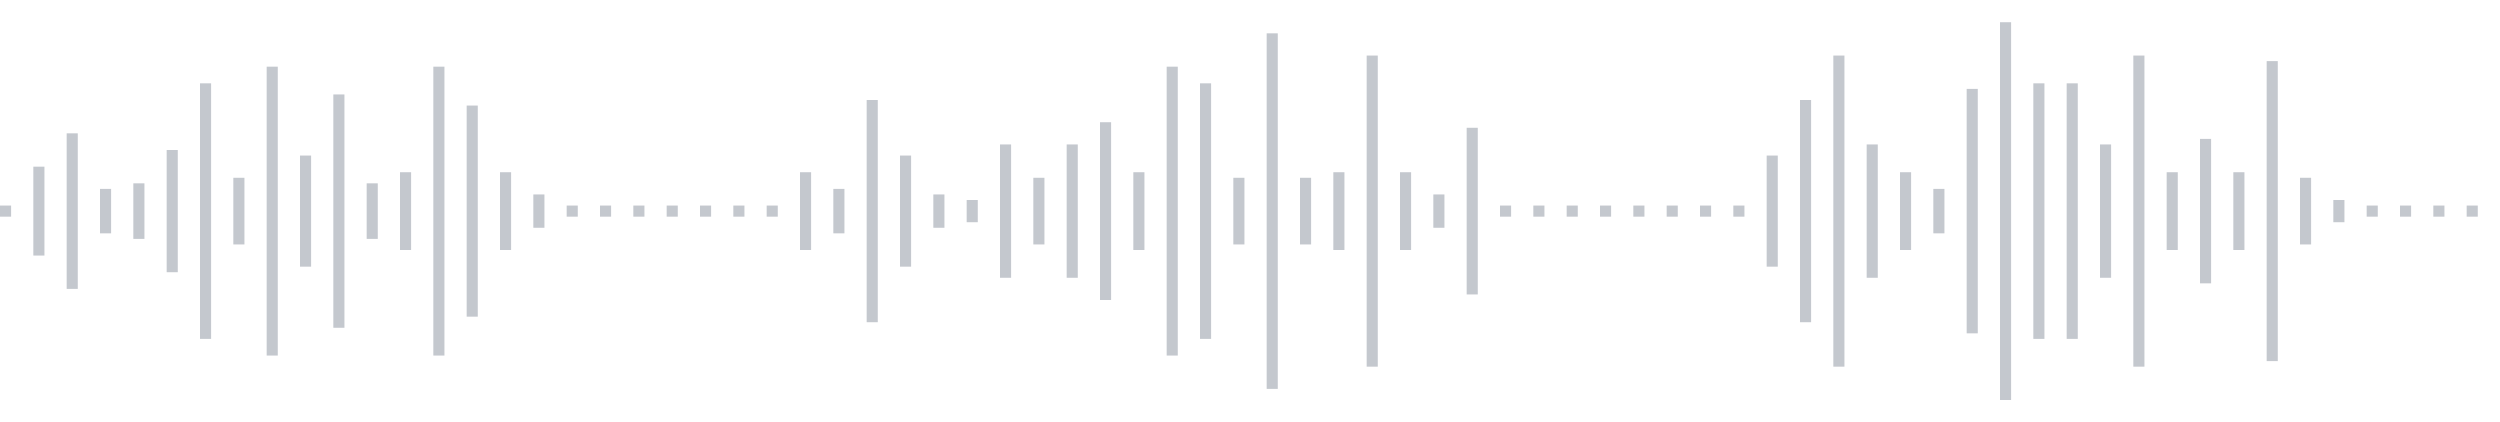 <svg xmlns="http://www.w3.org/2000/svg" xmlns:xlink="http://www.w3/org/1999/xlink" viewBox="0 0 225 38" preserveAspectRatio="none" width="100%" height="100%" fill="#C4C8CE"><g id="waveform-9776578c-cba0-420a-9321-e7a98c4284ae"><rect x="0" y="18.5" width="1" height="1"/><rect x="3" y="15.0" width="1" height="8"/><rect x="6" y="12.0" width="1" height="14"/><rect x="9" y="17.0" width="1" height="4"/><rect x="12" y="16.5" width="1" height="5"/><rect x="15" y="13.5" width="1" height="11"/><rect x="18" y="7.5" width="1" height="23"/><rect x="21" y="16.0" width="1" height="6"/><rect x="24" y="6.0" width="1" height="26"/><rect x="27" y="14.0" width="1" height="10"/><rect x="30" y="8.5" width="1" height="21"/><rect x="33" y="16.5" width="1" height="5"/><rect x="36" y="15.5" width="1" height="7"/><rect x="39" y="6.0" width="1" height="26"/><rect x="42" y="9.5" width="1" height="19"/><rect x="45" y="15.5" width="1" height="7"/><rect x="48" y="17.5" width="1" height="3"/><rect x="51" y="18.5" width="1" height="1"/><rect x="54" y="18.5" width="1" height="1"/><rect x="57" y="18.5" width="1" height="1"/><rect x="60" y="18.5" width="1" height="1"/><rect x="63" y="18.5" width="1" height="1"/><rect x="66" y="18.5" width="1" height="1"/><rect x="69" y="18.5" width="1" height="1"/><rect x="72" y="15.5" width="1" height="7"/><rect x="75" y="17.0" width="1" height="4"/><rect x="78" y="9.0" width="1" height="20"/><rect x="81" y="14.0" width="1" height="10"/><rect x="84" y="17.5" width="1" height="3"/><rect x="87" y="18.0" width="1" height="2"/><rect x="90" y="13.0" width="1" height="12"/><rect x="93" y="16.0" width="1" height="6"/><rect x="96" y="13.0" width="1" height="12"/><rect x="99" y="11.0" width="1" height="16"/><rect x="102" y="15.5" width="1" height="7"/><rect x="105" y="6.0" width="1" height="26"/><rect x="108" y="7.5" width="1" height="23"/><rect x="111" y="16.0" width="1" height="6"/><rect x="114" y="3.0" width="1" height="32"/><rect x="117" y="16.0" width="1" height="6"/><rect x="120" y="15.5" width="1" height="7"/><rect x="123" y="5.0" width="1" height="28"/><rect x="126" y="15.5" width="1" height="7"/><rect x="129" y="17.5" width="1" height="3"/><rect x="132" y="11.5" width="1" height="15"/><rect x="135" y="18.5" width="1" height="1"/><rect x="138" y="18.5" width="1" height="1"/><rect x="141" y="18.5" width="1" height="1"/><rect x="144" y="18.5" width="1" height="1"/><rect x="147" y="18.5" width="1" height="1"/><rect x="150" y="18.5" width="1" height="1"/><rect x="153" y="18.5" width="1" height="1"/><rect x="156" y="18.5" width="1" height="1"/><rect x="159" y="14.0" width="1" height="10"/><rect x="162" y="9.0" width="1" height="20"/><rect x="165" y="5.0" width="1" height="28"/><rect x="168" y="13.0" width="1" height="12"/><rect x="171" y="15.5" width="1" height="7"/><rect x="174" y="17.0" width="1" height="4"/><rect x="177" y="8.0" width="1" height="22"/><rect x="180" y="2.0" width="1" height="34"/><rect x="183" y="7.5" width="1" height="23"/><rect x="186" y="7.5" width="1" height="23"/><rect x="189" y="13.0" width="1" height="12"/><rect x="192" y="5.0" width="1" height="28"/><rect x="195" y="15.5" width="1" height="7"/><rect x="198" y="12.5" width="1" height="13"/><rect x="201" y="15.5" width="1" height="7"/><rect x="204" y="5.5" width="1" height="27"/><rect x="207" y="16.0" width="1" height="6"/><rect x="210" y="18.0" width="1" height="2"/><rect x="213" y="18.5" width="1" height="1"/><rect x="216" y="18.5" width="1" height="1"/><rect x="219" y="18.5" width="1" height="1"/><rect x="222" y="18.5" width="1" height="1"/></g></svg>
